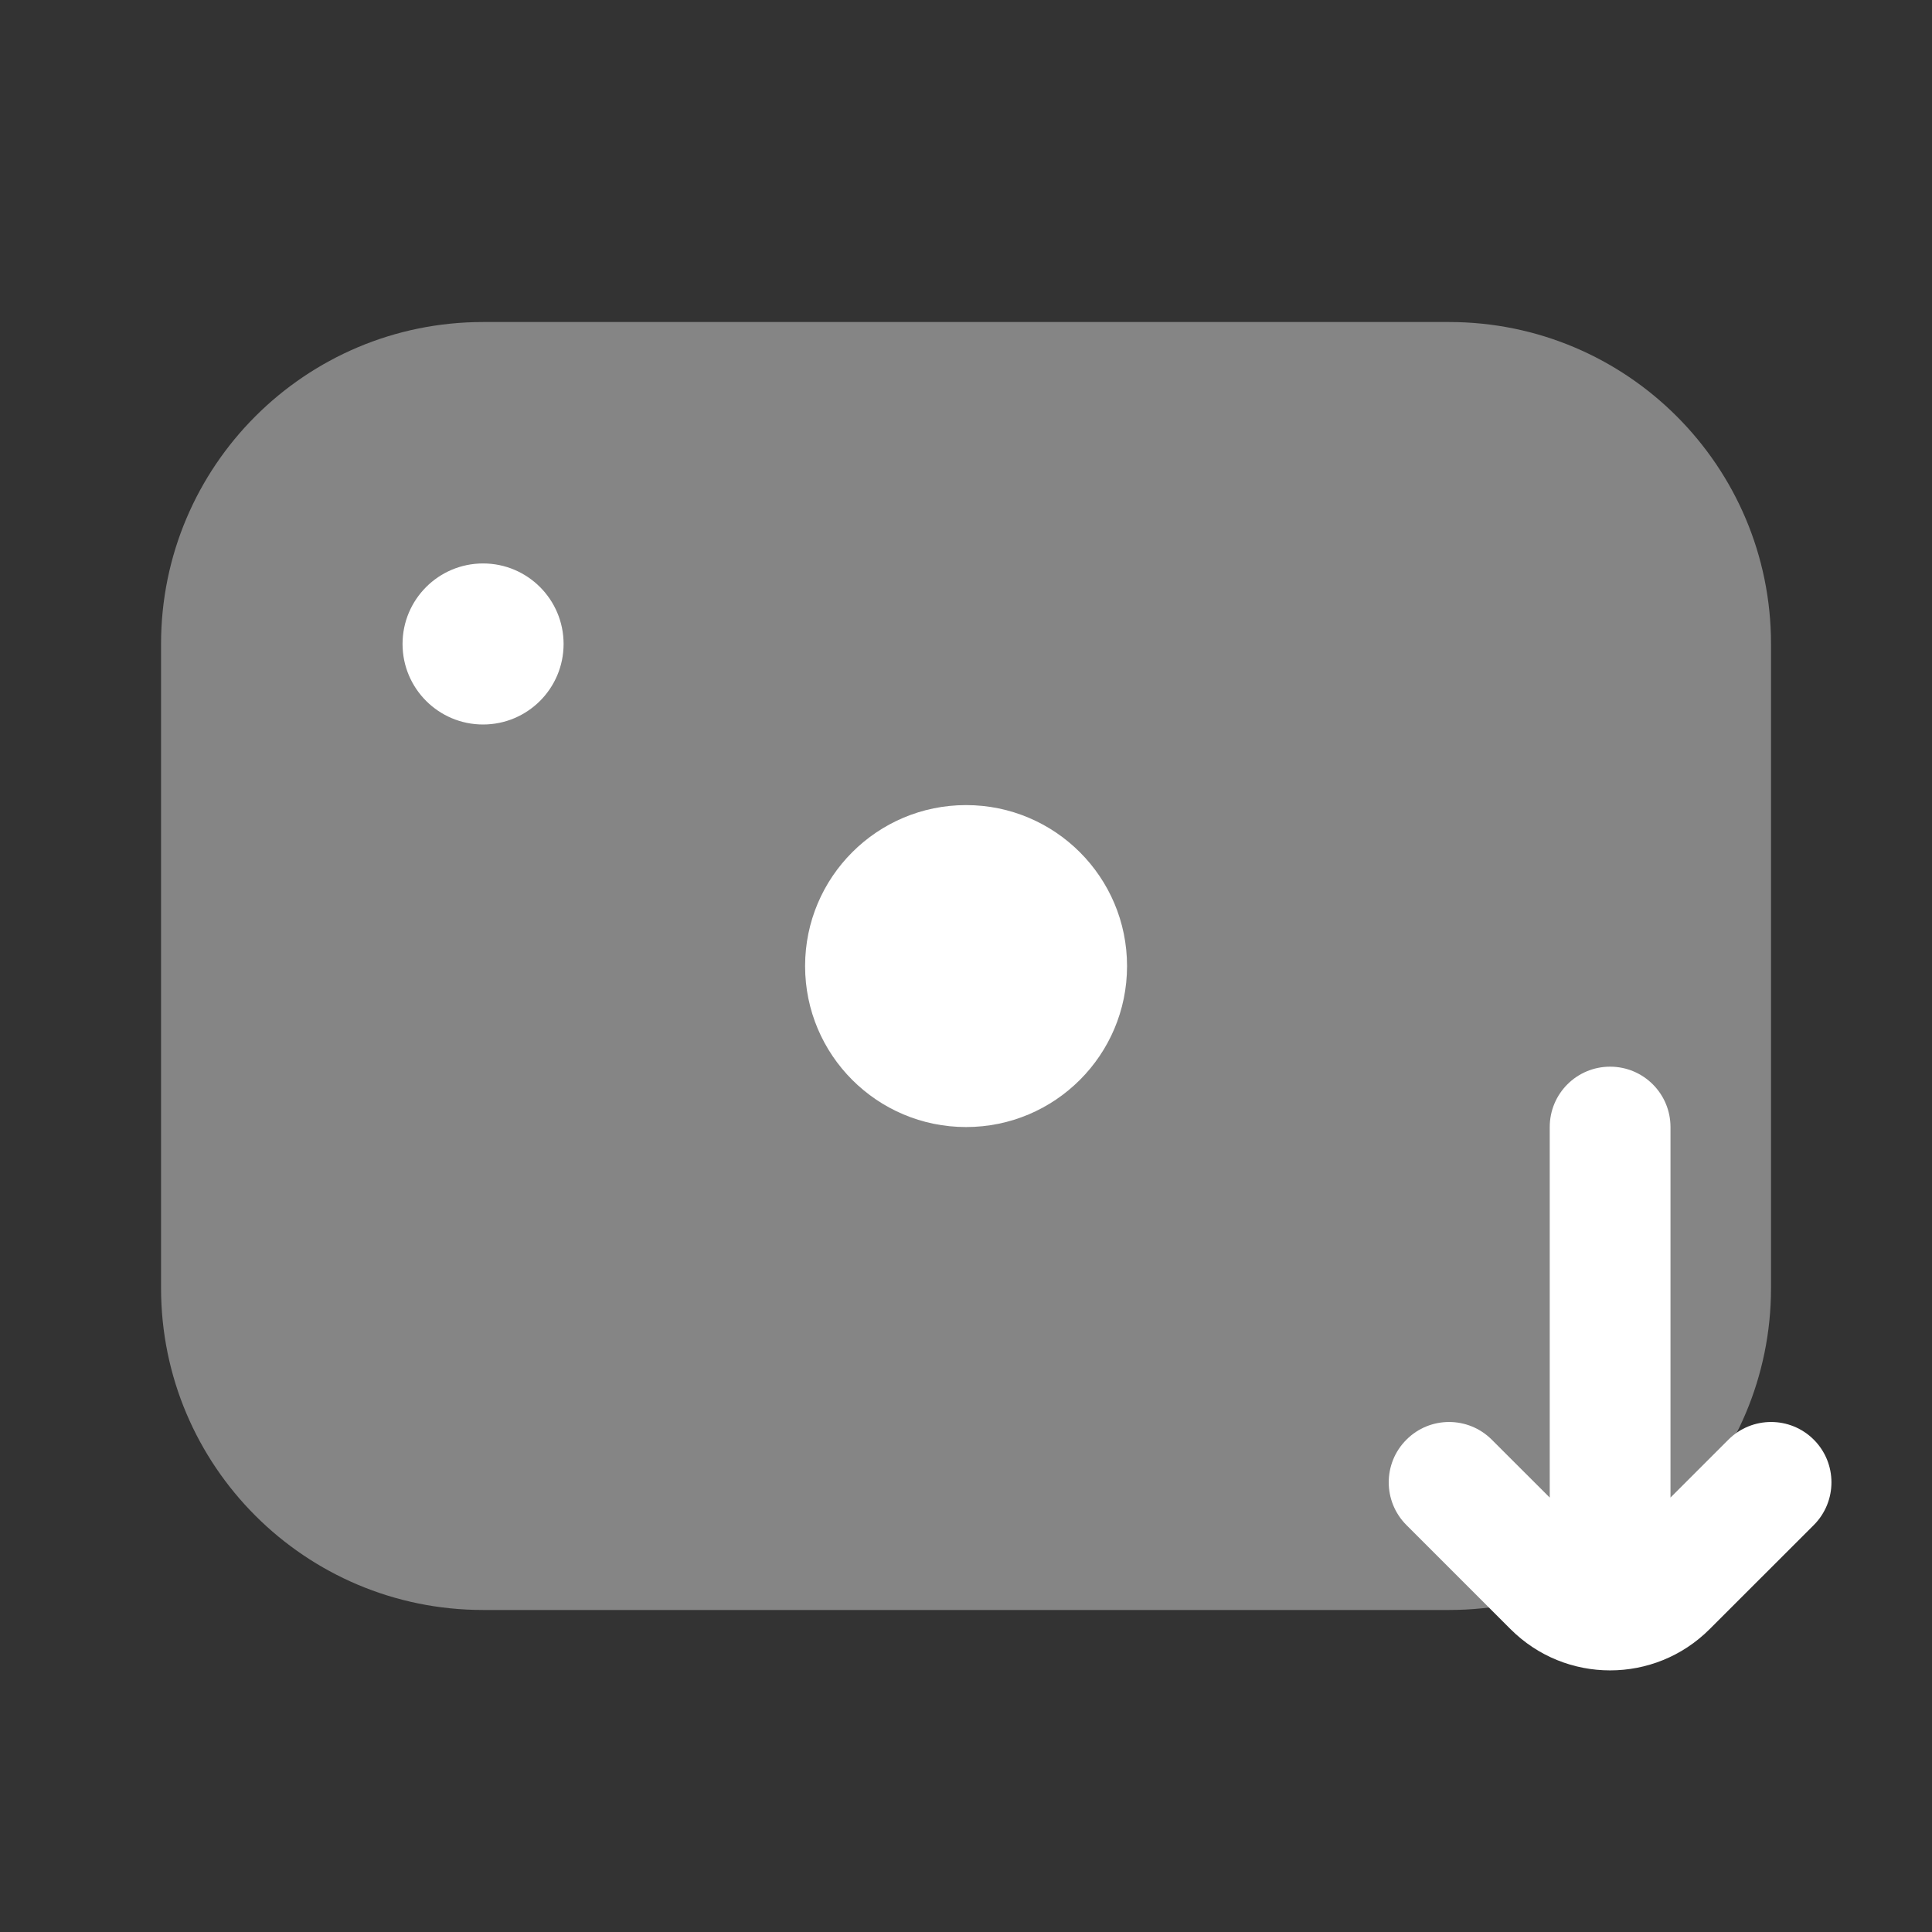 <?xml version="1.0" encoding="UTF-8"?>
<svg xmlns="http://www.w3.org/2000/svg" width="28" height="28" viewBox="0 0 28 28" fill="none">
  <rect x="0" y="0" width="28" height="28" fill="#333333" stroke="none"/>
  <path opacity="0.4" d="M2.334 9.333C2.334 6.756 4.423 4.667 7.001 4.667H21.001C23.578 4.667 25.667 6.756 25.667 9.333V18.667C25.667 21.244 23.578 23.333 21.001 23.333H7.001C4.423 23.333 2.334 21.244 2.334 18.667V9.333Z" fill="white"></path>
  <ellipse cx="1.167" cy="1.167" rx="1.167" ry="1.167" transform="matrix(1 0 0 -1 5.834 10.5)" fill="white"></ellipse>
  <circle cx="2.333" cy="2.333" r="2.333" transform="matrix(1 0 0 -1 11.668 16.334)" fill="white"></circle>
  <path fill-rule="evenodd" clip-rule="evenodd" d="M22.46 21.704L21.62 20.865C21.278 20.523 20.724 20.523 20.383 20.865C20.041 21.206 20.041 21.76 20.383 22.102L21.891 23.61C22.688 24.408 23.981 24.408 24.778 23.61L26.287 22.102C26.628 21.76 26.628 21.206 26.287 20.865C25.945 20.523 25.391 20.523 25.049 20.865L24.21 21.704V16.334C24.21 15.85 23.818 15.459 23.335 15.459C22.851 15.459 22.46 15.85 22.46 16.334V21.704Z" fill="white"></path>
</svg>
